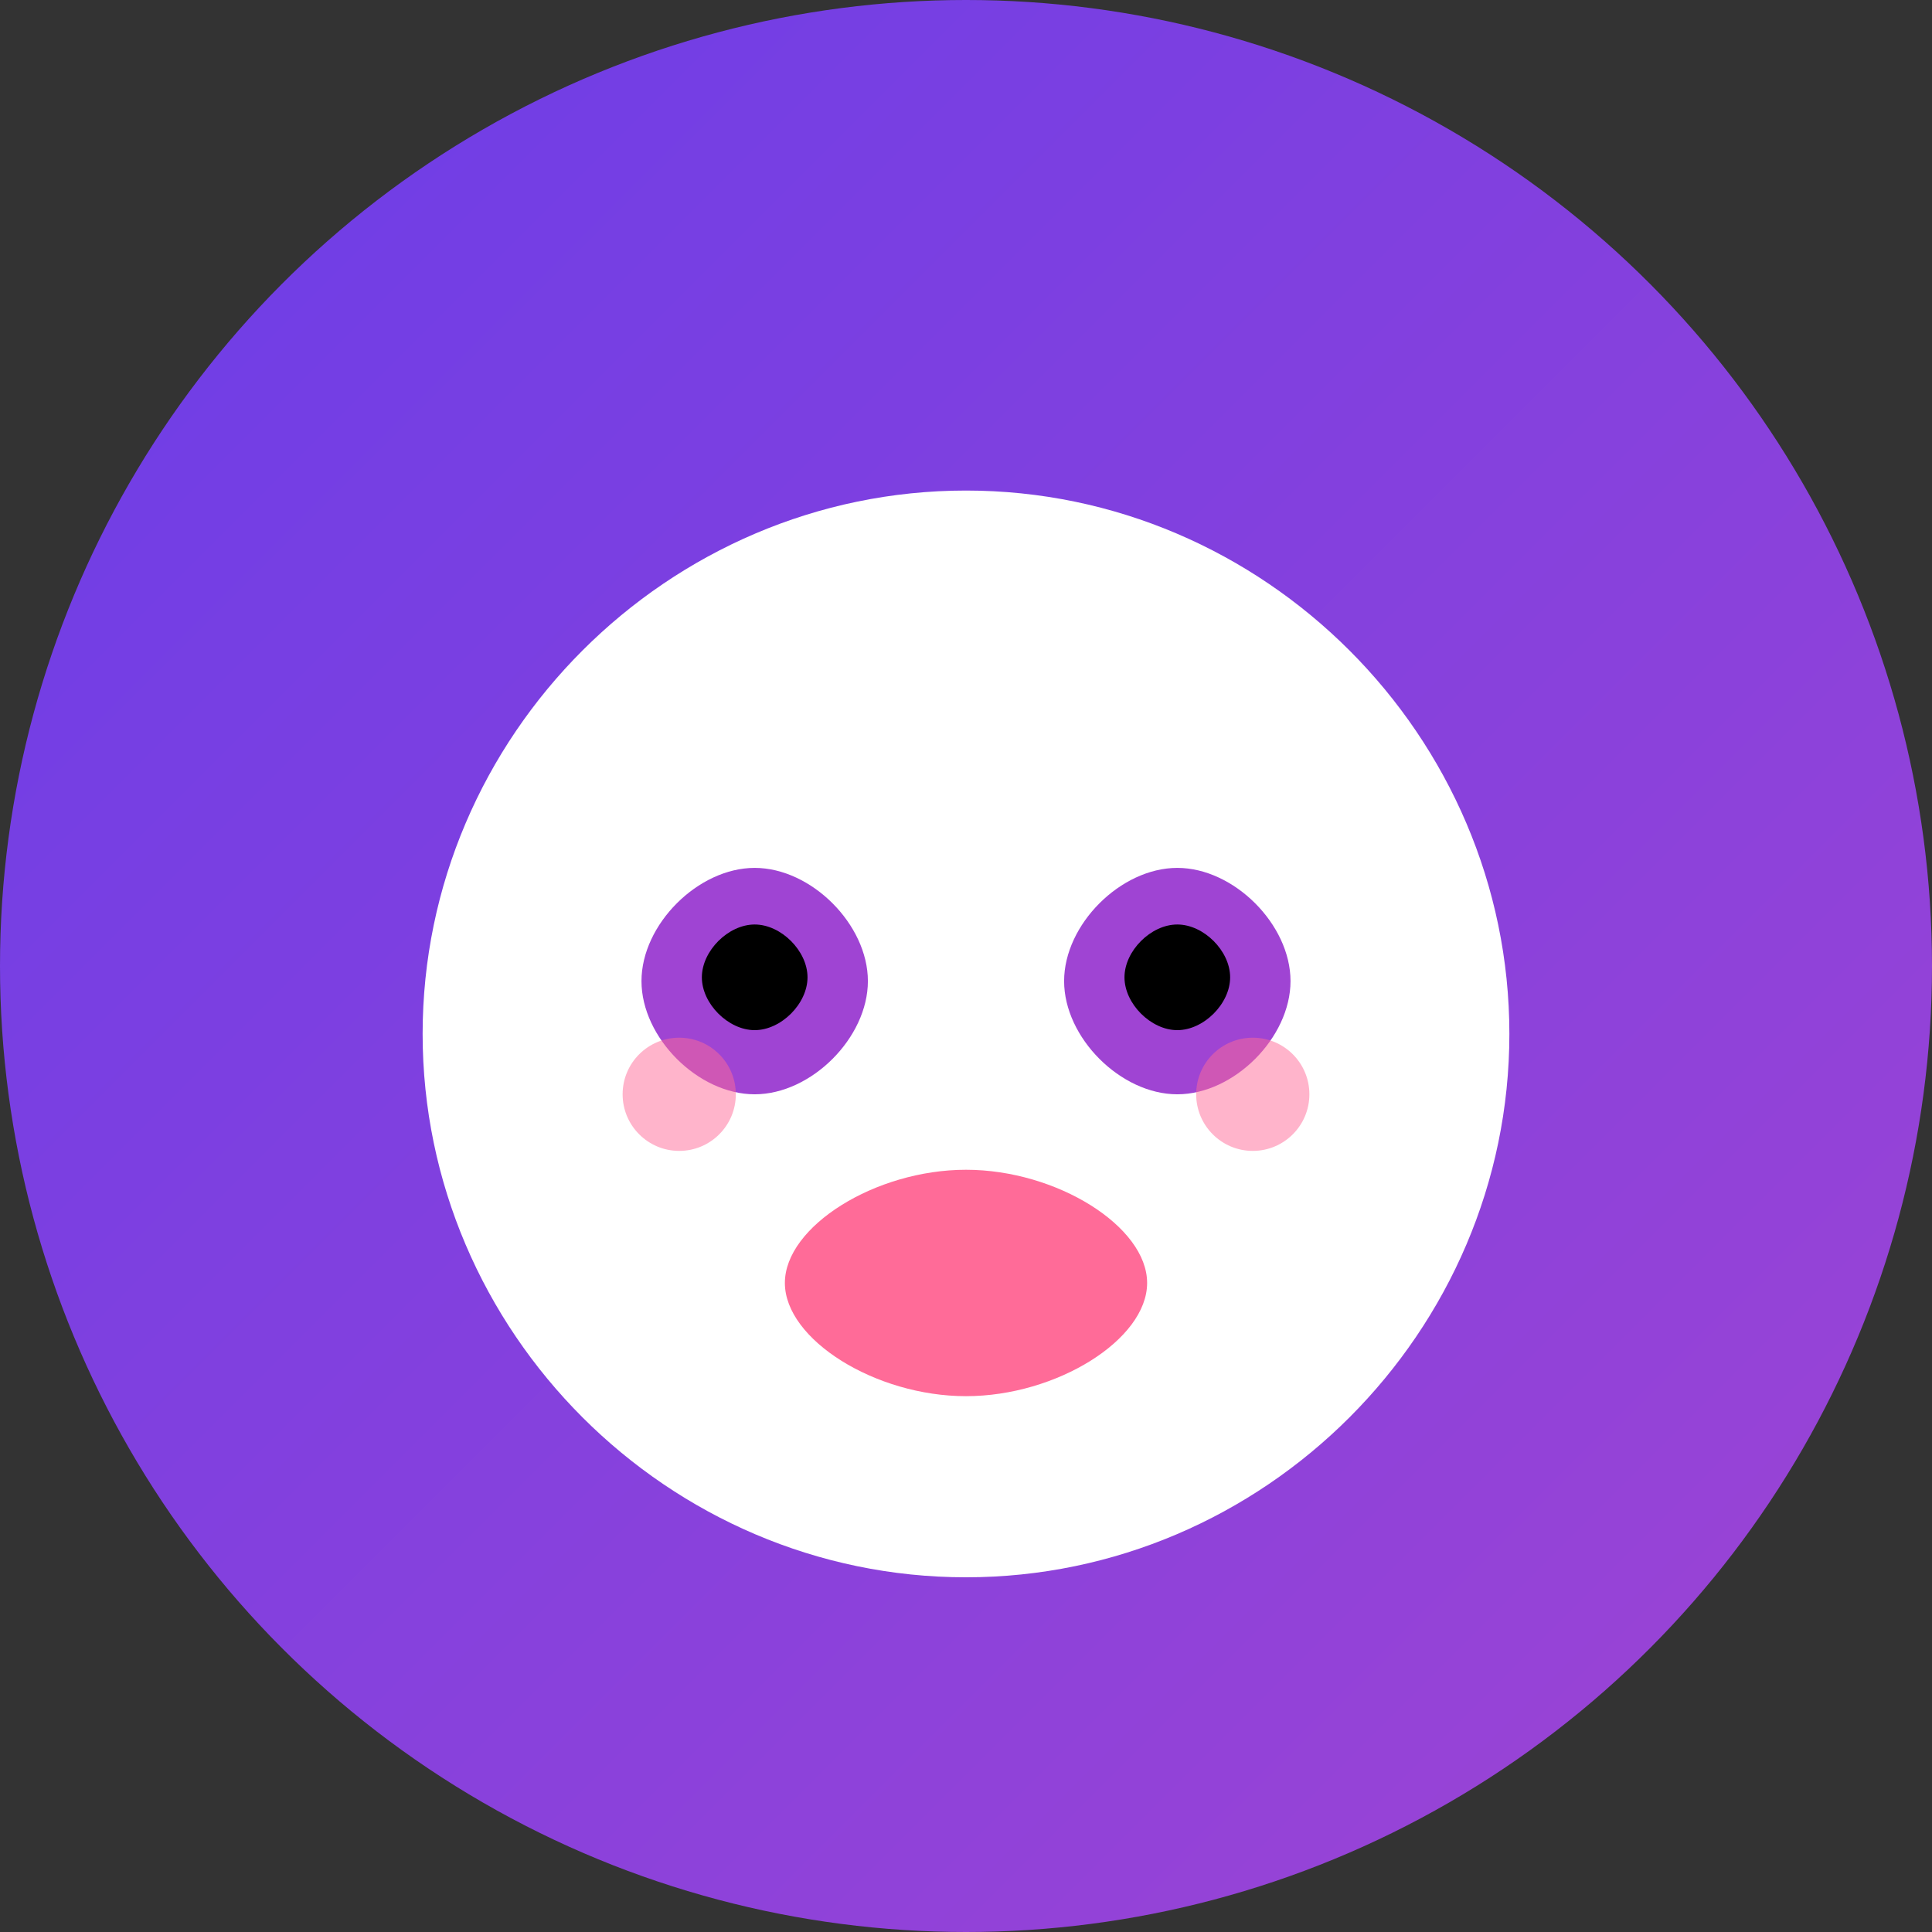 <?xml version="1.0" encoding="UTF-8"?>
<svg width="512px" height="512px" viewBox="0 0 512 512" version="1.1" xmlns="http://www.w3.org/2000/svg">
  <rect x="0" y="0" width="512" height="512" fill="#333333" stroke="none"/>
  <title>Anime Mud AI Porn Logo</title>
  <defs>
    <linearGradient id="gradient" x1="0%" y1="0%" x2="100%" y2="100%">
      <stop offset="0%" style="stop-color:#6A3DE8;stop-opacity:1" />
      <stop offset="100%" style="stop-color:#9F44D3;stop-opacity:1" />
    </linearGradient>
  </defs>
  <g fill="none" fill-rule="evenodd">
    <circle fill="url(#gradient)" cx="256" cy="256" r="256"/>
    <!-- Anime-style face outline -->
    <path d="M256,130 C335,130 400,195 400,274 C400,353 335,418 256,418 C177,418 112,353 112,274 C112,195 177,130 256,130 Z" fill="#FFFFFF"/>
    <!-- Anime eyes -->
    <path d="M200,230 C215,230 230,245 230,260 C230,275 215,290 200,290 C185,290 170,275 170,260 C170,245 185,230 200,230 Z" fill="#9F44D3"/>
    <path d="M200,245 C207,245 214,252 214,259 C214,266 207,273 200,273 C193,273 186,266 186,259 C186,252 193,245 200,245 Z" fill="#000000"/>
    <path d="M312,230 C327,230 342,245 342,260 C342,275 327,290 312,290 C297,290 282,275 282,260 C282,245 297,230 312,230 Z" fill="#9F44D3"/>
    <path d="M312,245 C319,245 326,252 326,259 C326,266 319,273 312,273 C305,273 298,266 298,259 C298,252 305,245 312,245 Z" fill="#000000"/>
    <!-- Anime mouth -->
    <path d="M256,310 C280,310 304,325 304,340 C304,355 280,370 256,370 C232,370 208,355 208,340 C208,325 232,310 256,310 Z" fill="#FF6B98"/>
    <!-- Anime blush -->
    <circle cx="180" cy="290" r="15" fill="#FF6B98" fill-opacity="0.5"/>
    <circle cx="332" cy="290" r="15" fill="#FF6B98" fill-opacity="0.5"/>
  </g>
</svg>
